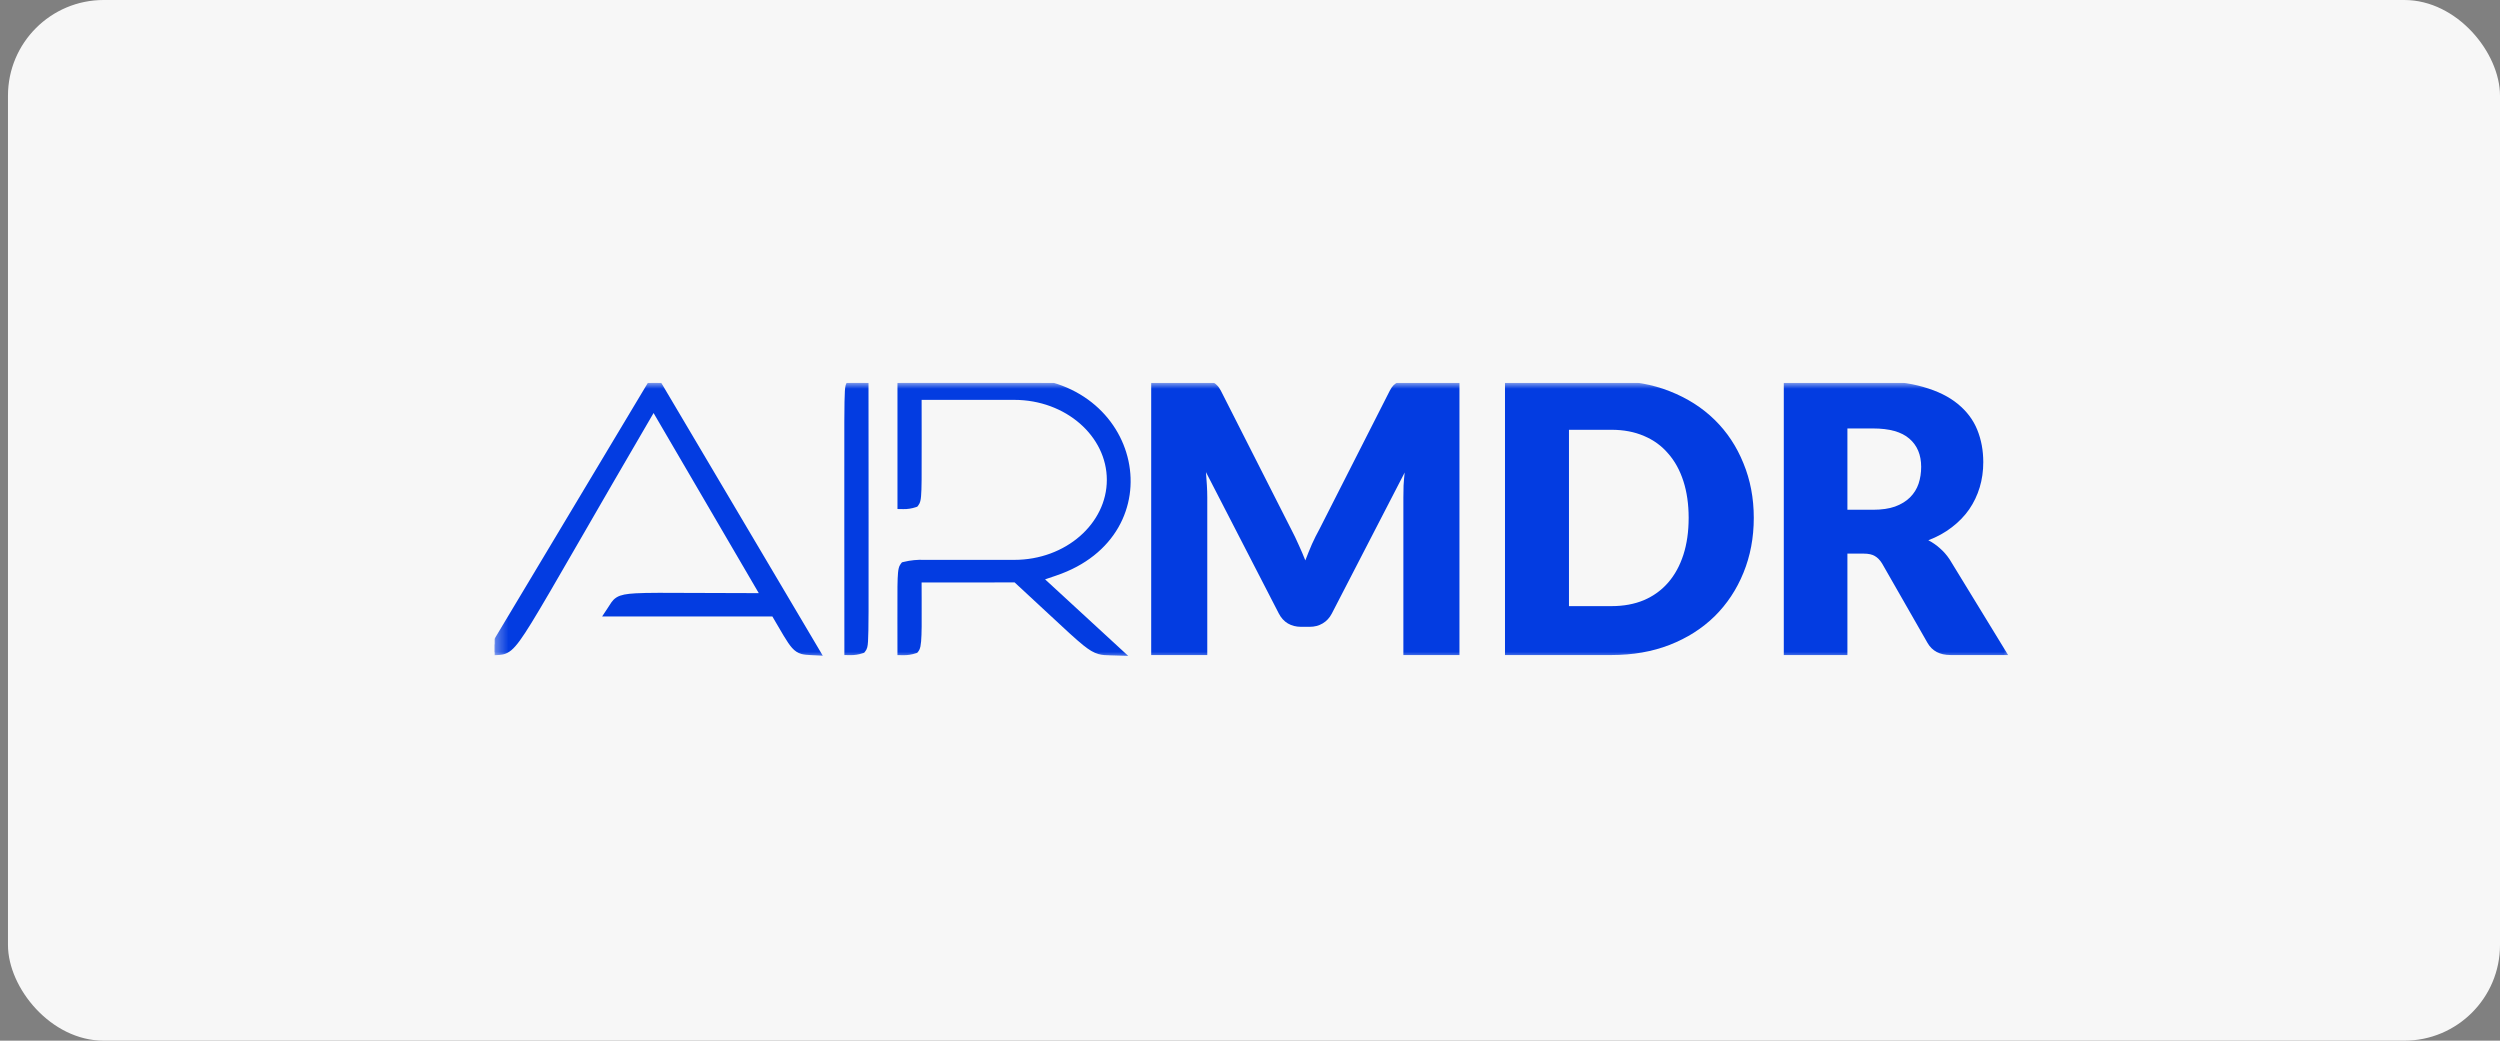 <svg width="209" height="87" viewBox="0 0 209 87" fill="none" xmlns="http://www.w3.org/2000/svg">
<rect x="0" y="0" width="209" height="87" fill="#808080" stroke="none"/>
<rect x="0.667" width="208.333" height="87" rx="8" fill="#F7F7F7"/>
<g clip-path="url(#clip0_8966_16110)">
<mask id="mask0_8966_16110" style="mask-type:luminance" maskUnits="userSpaceOnUse" x="41" y="32" width="128" height="23">
<path d="M168.333 32H41.333V55H168.333V32Z" fill="white"/>
</mask>
<g mask="url(#mask0_8966_16110)">
<path d="M122.011 31.839V54.762H117.322V41.578C117.322 41.274 117.327 40.943 117.338 40.587C117.359 40.23 117.39 39.868 117.432 39.501L111.344 51.285C111.155 51.652 110.898 51.93 110.572 52.119C110.258 52.308 109.896 52.402 109.487 52.402H108.763C108.354 52.402 107.987 52.308 107.662 52.119C107.347 51.93 107.096 51.652 106.907 51.285L100.818 39.47C100.849 39.847 100.876 40.22 100.897 40.587C100.918 40.943 100.928 41.274 100.928 41.578V54.762H96.24V31.839H100.299C100.53 31.839 100.729 31.844 100.897 31.855C101.075 31.865 101.232 31.897 101.369 31.949C101.505 32.002 101.626 32.086 101.731 32.201C101.846 32.306 101.956 32.458 102.061 32.657L107.961 44.284C108.171 44.683 108.37 45.097 108.559 45.527C108.758 45.957 108.947 46.398 109.125 46.849C109.303 46.387 109.487 45.936 109.676 45.495C109.875 45.055 110.085 44.635 110.305 44.237L116.189 32.657C116.294 32.458 116.399 32.306 116.504 32.201C116.619 32.086 116.745 32.002 116.882 31.949C117.018 31.897 117.17 31.865 117.338 31.855C117.516 31.844 117.721 31.839 117.951 31.839H122.011Z" fill="#033CE1"/>
<path d="M146.616 43.293C146.616 44.95 146.327 46.481 145.751 47.887C145.184 49.282 144.382 50.493 143.343 51.521C142.305 52.539 141.052 53.336 139.583 53.913C138.125 54.479 136.505 54.762 134.722 54.762H125.817V31.839H134.722C136.505 31.839 138.125 32.127 139.583 32.704C141.052 33.281 142.305 34.078 143.343 35.096C144.382 36.113 145.184 37.325 145.751 38.73C146.327 40.125 146.616 41.646 146.616 43.293ZM141.172 43.293C141.172 42.16 141.025 41.137 140.732 40.225C140.438 39.312 140.013 38.541 139.457 37.912C138.912 37.272 138.241 36.785 137.444 36.449C136.646 36.103 135.739 35.93 134.722 35.93H131.166V50.672H134.722C135.739 50.672 136.646 50.504 137.444 50.168C138.241 49.822 138.912 49.334 139.457 48.705C140.013 48.065 140.438 47.289 140.732 46.377C141.025 45.464 141.172 44.436 141.172 43.293Z" fill="#033CE1"/>
<path d="M156.583 42.616C157.306 42.616 157.92 42.527 158.423 42.349C158.937 42.16 159.357 41.903 159.682 41.578C160.007 41.253 160.243 40.875 160.39 40.445C160.537 40.005 160.61 39.532 160.61 39.029C160.61 38.022 160.28 37.236 159.619 36.669C158.969 36.103 157.957 35.819 156.583 35.819H154.443V42.616H156.583ZM167.879 54.762H163.065C162.173 54.762 161.533 54.427 161.145 53.755L157.338 47.1C157.16 46.817 156.96 46.612 156.74 46.487C156.52 46.35 156.205 46.282 155.796 46.282H154.443V54.762H149.125V31.839H156.583C158.24 31.839 159.651 32.012 160.815 32.358C161.99 32.694 162.944 33.166 163.678 33.774C164.423 34.383 164.963 35.101 165.299 35.93C165.634 36.758 165.802 37.66 165.802 38.636C165.802 39.38 165.703 40.083 165.503 40.744C165.304 41.405 165.01 42.018 164.622 42.585C164.234 43.141 163.752 43.639 163.175 44.079C162.608 44.52 161.953 44.882 161.208 45.165C161.554 45.343 161.879 45.569 162.184 45.842C162.488 46.104 162.761 46.419 163.002 46.786L167.879 54.762Z" fill="#033CE1"/>
<path d="M72.357 32.06V31.815L72.112 31.811C71.793 31.805 71.475 31.853 71.173 31.953L71.101 31.976L71.054 32.036C71.012 32.09 70.969 32.154 70.938 32.269C70.911 32.368 70.894 32.503 70.881 32.703C70.855 33.105 70.842 33.837 70.836 35.225C70.829 36.774 70.831 39.153 70.834 42.827C70.837 45.746 70.84 49.483 70.84 54.272V54.517L71.085 54.521C71.404 54.527 71.722 54.479 72.024 54.379L72.096 54.355L72.142 54.295C72.187 54.238 72.23 54.172 72.26 54.056C72.287 53.955 72.304 53.817 72.317 53.614C72.343 53.205 72.356 52.466 72.362 51.072C72.369 49.543 72.367 47.214 72.364 43.648C72.361 40.709 72.357 36.928 72.357 32.06Z" fill="#033CE1" stroke="#033CE1" stroke-width="0.5"/>
<path d="M41.193 54.143L40.951 54.546L41.42 54.521C41.453 54.519 41.486 54.518 41.519 54.516C41.678 54.509 41.842 54.501 41.997 54.467C42.199 54.422 42.388 54.333 42.593 54.161C42.982 53.835 43.446 53.192 44.22 51.935C45.057 50.576 46.281 48.455 48.192 45.145C49.797 42.365 51.886 38.745 54.638 34.033L63.87 49.838C61.595 49.837 59.755 49.828 58.263 49.82C55.652 49.806 54.105 49.798 53.156 49.85C52.401 49.892 51.967 49.971 51.671 50.156C51.517 50.252 51.412 50.369 51.321 50.496C51.273 50.563 51.219 50.648 51.165 50.733C51.13 50.789 51.094 50.846 51.059 50.898L50.803 51.286H51.268H64.714C64.851 51.52 64.977 51.737 65.094 51.937C65.345 52.369 65.552 52.725 65.728 53.016C65.999 53.464 66.208 53.781 66.405 54C66.611 54.228 66.811 54.359 67.061 54.43C67.277 54.491 67.525 54.504 67.811 54.518C67.83 54.519 67.849 54.52 67.868 54.521L68.333 54.545L68.096 54.144L54.937 31.915L54.723 31.554L54.508 31.914L41.193 54.143Z" fill="#033CE1" stroke="#033CE1" stroke-width="0.5"/>
<path d="M76.801 36.574C76.799 35.62 76.798 34.499 76.797 33.179H84.79C89.229 33.179 92.781 36.322 92.781 40.117C92.781 43.912 89.229 47.055 84.79 47.055H77.27C76.718 47.03 76.165 47.083 75.629 47.214L75.546 47.234L75.492 47.302C75.434 47.376 75.4 47.467 75.378 47.555C75.355 47.647 75.338 47.758 75.325 47.889C75.299 48.152 75.285 48.524 75.278 49.04C75.269 49.693 75.271 50.591 75.274 51.811C75.275 52.519 75.277 53.335 75.277 54.276V54.522L75.523 54.526C75.842 54.531 76.159 54.483 76.461 54.383L76.532 54.36L76.579 54.301C76.646 54.216 76.679 54.101 76.701 54.003C76.724 53.895 76.742 53.761 76.755 53.608C76.782 53.301 76.795 52.887 76.801 52.38C76.808 51.78 76.805 51.037 76.801 50.168C76.799 49.639 76.796 49.064 76.795 48.446L84.921 48.44C86.057 49.487 86.986 50.352 87.754 51.067C89.241 52.452 90.124 53.275 90.736 53.762C91.208 54.139 91.544 54.337 91.891 54.437C92.187 54.522 92.481 54.53 92.835 54.539C92.885 54.54 92.935 54.542 92.987 54.543L93.657 54.563L93.164 54.109L86.89 48.333L88.213 47.883C93.086 46.234 94.874 42.209 94.096 38.583C93.32 34.964 90 31.79 84.786 31.79H75.529H75.279V32.04V42.062V42.308L75.525 42.312C75.844 42.318 76.161 42.269 76.464 42.169L76.535 42.145L76.582 42.086C76.639 42.012 76.673 41.923 76.697 41.829C76.721 41.734 76.738 41.616 76.751 41.471C76.777 41.18 76.791 40.748 76.797 40.102C76.806 39.309 76.804 38.18 76.801 36.574Z" fill="#033CE1" stroke="#033CE1" stroke-width="0.5"/>
</g>
</g>
<defs>
<clipPath id="clip0_8966_16110">
<rect width="127" height="23" fill="white" transform="translate(41.333 32)"/>
</clipPath>
</defs>
</svg>
